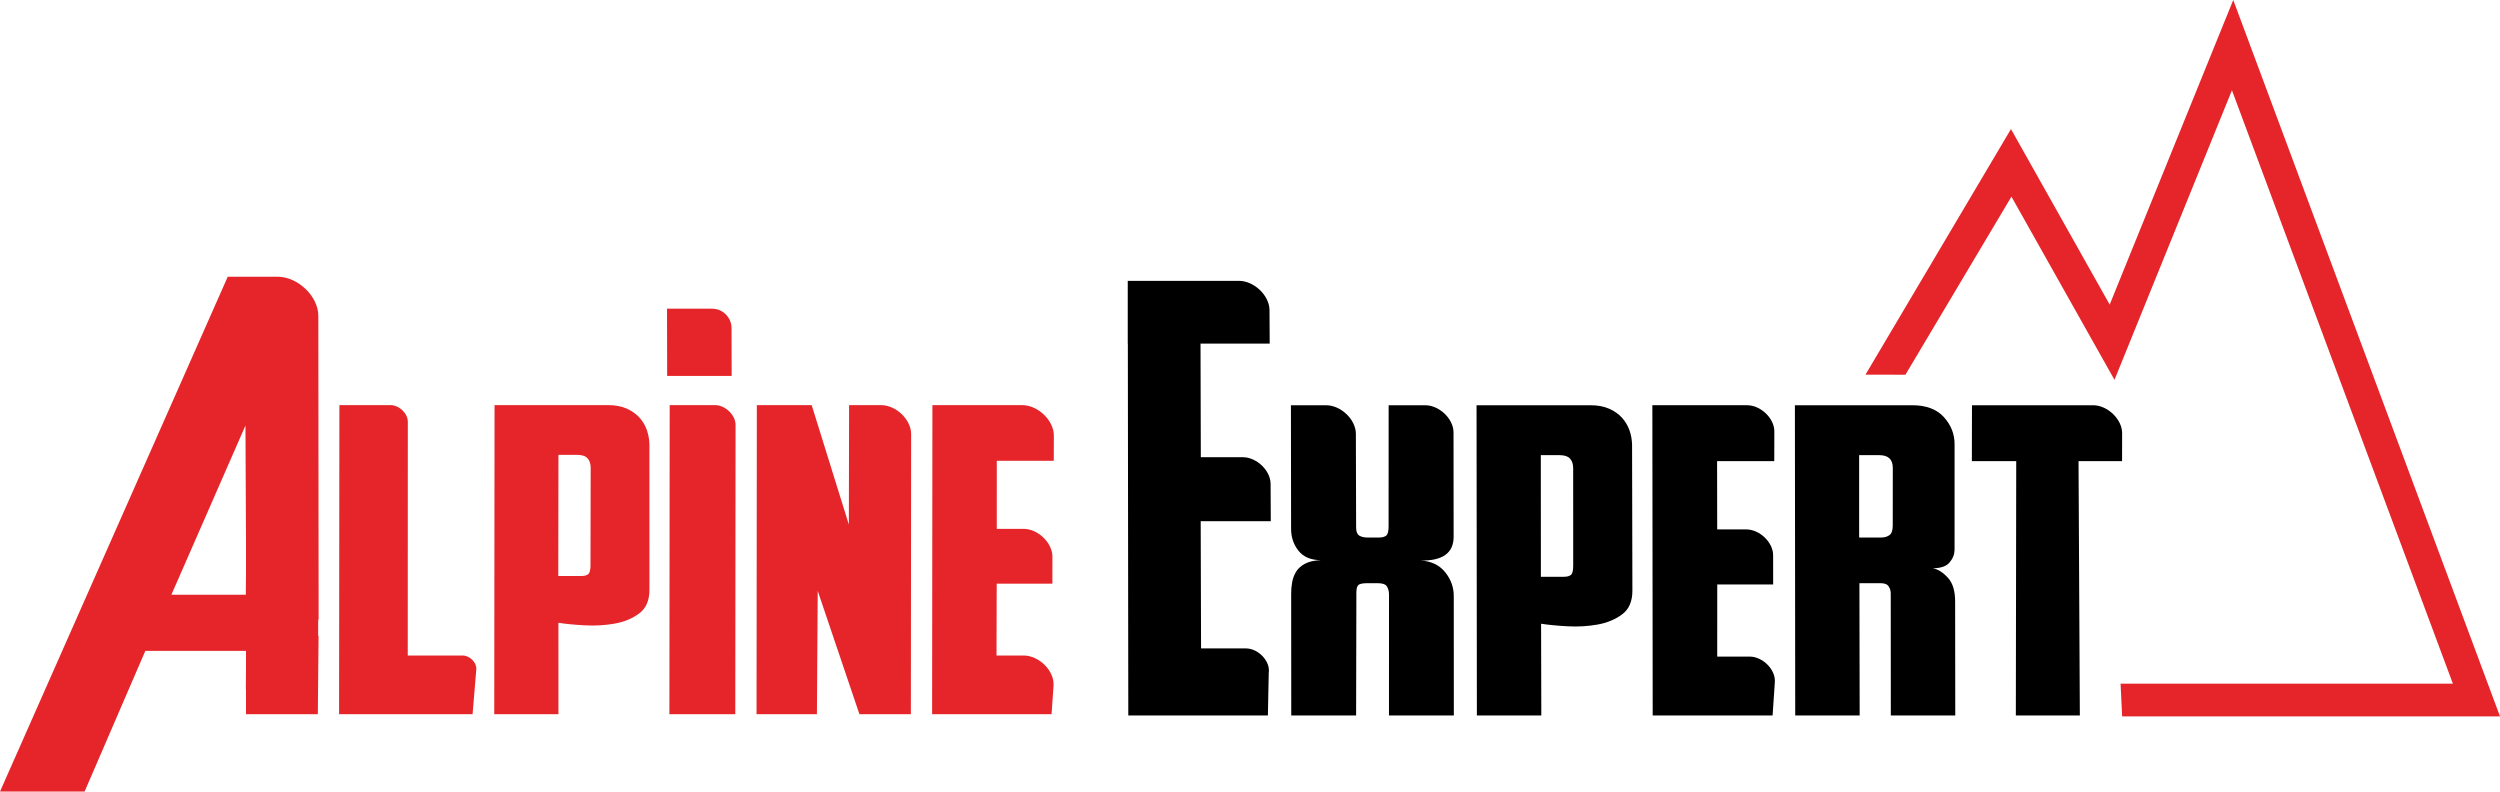 <!-- Generator: Adobe Illustrator 18.1.1, SVG Export Plug-In  -->
<svg version="1.1"
	 xmlns="http://www.w3.org/2000/svg" xmlns:xlink="http://www.w3.org/1999/xlink" xmlns:a="http://ns.adobe.com/AdobeSVGViewerExtensions/3.0/"
	 x="0px" y="0px" width="303.758px" height="96.177px" viewBox="0 0 303.758 96.177" enable-background="new 0 0 303.758 96.177"
	 xml:space="preserve">
<defs>
</defs>
<g>
	<g>
		<path d="M151.376,78.784h-5.443l-0.045-15.454h8.516l-0.022-4.546c-0.008-1.617-1.699-3.233-3.383-3.233h-5.096l-0.036-13.806
			h8.405l-0.023-4.064c-0.01-1.78-1.871-3.558-3.725-3.558h-13.499v7.622h0.011l0.056,45.187h16.961l0.103-5.171
			C154.389,80.372,152.906,78.784,151.376,78.784z"/>
		<path d="M176.62,65.258c-0.016,1.936-1.342,2.886-3.98,2.852c1.265,0.069,2.252,0.545,2.962,1.426
			c0.709,0.881,1.055,1.875,1.036,2.981l0.007,14.415h-7.881l0.005-14.725c-0.009-0.38-0.095-0.7-0.258-0.96
			c-0.163-0.259-0.538-0.389-1.126-0.389h-1.192c-0.588,0-0.964,0.07-1.131,0.208c-0.166,0.139-0.253,0.433-0.258,0.881
			l-0.032,14.985h-7.881l-0.01-14.777c-0.006-0.484,0.036-0.959,0.123-1.426c0.086-0.467,0.247-0.89,0.48-1.27
			c0.233-0.38,0.588-0.7,1.065-0.959c0.476-0.259,1.124-0.406,1.944-0.441c-1.211,0-2.118-0.38-2.722-1.14
			c-0.605-0.76-0.905-1.659-0.9-2.697l-0.02-14.984h4.27c1.805,0,3.616,1.734,3.621,3.466l0.031,11.415
			c0.004,0.484,0.133,0.804,0.387,0.959c0.254,0.156,0.587,0.233,1.002,0.233h1.4c0.38,0,0.668-0.078,0.864-0.233
			c0.195-0.156,0.293-0.527,0.293-1.115l0.005-14.725h4.44c1.719,0,3.443,1.652,3.444,3.301L176.62,65.258z"/>
		<path d="M187.275,86.932h-7.83l-0.04-37.695h13.844c0.863,0,1.613,0.138,2.248,0.415c0.634,0.277,1.157,0.64,1.566,1.089
			c0.409,0.449,0.715,0.959,0.919,1.529c0.202,0.57,0.309,1.167,0.321,1.789l0.039,17.681c0.007,1.314-0.407,2.281-1.242,2.903
			c-0.836,0.622-1.837,1.037-3.003,1.245c-1.166,0.208-2.381,0.277-3.646,0.208c-1.264-0.069-2.333-0.173-3.203-0.311
			L187.275,86.932z M190.022,70.08c0.415,0,0.709-0.086,0.883-0.26c0.173-0.173,0.254-0.57,0.244-1.192l-0.003-11.77
			c-0.005-0.484-0.134-0.864-0.389-1.14c-0.255-0.277-0.676-0.415-1.263-0.415h-2.281l0.01,14.778H190.022z"/>
		<path d="M200.767,49.237h11.512c1.655,0,3.313,1.593,3.309,3.179l-0.008,3.613h-6.948l0.014,8.296h3.525
			c1.632,0,3.269,1.569,3.27,3.135l0.003,3.554h-6.792l-0.004,8.763h3.934c1.592,0,3.168,1.581,3.068,3.078l-0.273,4.078h-14.57
			L200.767,49.237z"/>
		<path d="M225.955,86.932h-7.83l-0.04-37.695h14.259c1.693,0,2.978,0.485,3.851,1.452c0.873,0.968,1.304,2.074,1.292,3.318
			l-0.002,12.807c-0.01,0.553-0.213,1.063-0.611,1.53c-0.398,0.467-1.081,0.7-2.049,0.7c0.618,0.104,1.232,0.485,1.841,1.141
			c0.609,0.657,0.905,1.659,0.889,3.007l0.015,13.74h-7.83l-0.01-14.777c0.012-0.311-0.067-0.605-0.235-0.881
			c-0.168-0.277-0.495-0.415-0.978-0.415h-2.593L225.955,86.932z M228.589,65.31c0.38,0,0.706-0.095,0.979-0.285
			c0.272-0.19,0.408-0.579,0.407-1.167l0.006-7c0.005-1.037-0.546-1.556-1.652-1.556h-2.437l0.001,10.007H228.589z"/>
		<path d="M257.846,52.639l-0.008,3.39h-5.289l0.159,30.903h-7.777l0.048-30.903h-5.392l0.015-6.792h14.702
			C256.075,49.237,257.85,50.942,257.846,52.639z"/>
	</g>
	<g>
		<polygon fill="#E52529" points="303.758,87.044 271.347,0 256.334,37.008 244.339,15.682 226.663,45.52 231.516,45.53 
			244.396,23.893 256.916,46.151 271.188,10.968 298.034,83.069 257.657,83.069 257.846,87.044 		"/>
	</g>
	<g>
		<g>
			<path fill="#E52529" d="M41.236,49.223h6.215c1.049,0,2.1,1.008,2.1,2.015l-0.009,28.409h6.673c0.869,0,1.725,0.869,1.658,1.682
				l-0.454,5.446h-16.22L41.236,49.223z"/>
			<path fill="#E52529" d="M67.853,86.775h-7.8l0.036-37.553h13.792c0.86,0,1.607,0.138,2.239,0.413
				c0.631,0.276,1.151,0.638,1.558,1.085c0.407,0.448,0.711,0.955,0.912,1.524c0.201,0.568,0.306,1.162,0.316,1.782l0.003,17.614
				c0.005,1.309-0.41,2.273-1.243,2.893c-0.834,0.62-1.832,1.033-2.994,1.24c-1.162,0.206-2.372,0.276-3.633,0.206
				c-1.26-0.068-2.323-0.172-3.19-0.31L67.853,86.775z M70.623,69.988c0.413,0,0.706-0.086,0.88-0.258
				c0.173-0.172,0.255-0.568,0.245-1.188l0.021-11.725c-0.004-0.482-0.132-0.86-0.385-1.137c-0.253-0.275-0.672-0.413-1.258-0.413
				h-2.273l-0.02,14.722H70.623z"/>
			<path fill="#E52529" d="M89.34,86.775h-8.007l0.036-37.553h5.502c1.251,0,2.503,1.202,2.502,2.402L89.34,86.775z"/>
			<path fill="#E52529" d="M91.958,49.223h6.663l4.517,14.515l0.029-14.515h3.878c1.83,0,3.662,1.759,3.66,3.514l-0.033,34.038
				h-6.25l-5.066-14.98l-0.099,14.98h-7.335L91.958,49.223z"/>
			<path fill="#E52529" d="M113.291,49.223h10.894c1.935,0,3.871,1.863,3.863,3.718l-0.013,3.049h-6.922l-0.003,8.265h3.243
				c1.76,0,3.522,1.692,3.52,3.38l-0.004,3.283h-6.767l-0.022,8.729h3.292c1.891,0,3.759,1.878,3.636,3.655l-0.239,3.473h-14.515
				L113.291,49.223z"/>
		</g>
		<path fill="#E52529" d="M38.703,64.9l-0.025-26.524c-0.002-2.376-2.481-4.753-4.957-4.753h-6.05L0,96.177h10.279l7.38-17.098
			h12.229l0,2.071l-0.017,2.578l0.017-0.016l0,3.063h8.729l0.089-9.556l-0.051,0.049l0.008-2.014l0.051,0.053l-0.01-10.406V64.9
			L38.703,64.9z M29.889,69.725l-0.025,2.535h-9.039l9-20.558L29.89,66.01L29.889,69.725z"/>
		<g>
			<path fill="#E52529" d="M88.899,45.68h-7.836l-0.019-8.173h5.47c1.307,0,2.369,1.06,2.372,2.367L88.899,45.68z"/>
		</g>
	</g>
</g>
</svg>